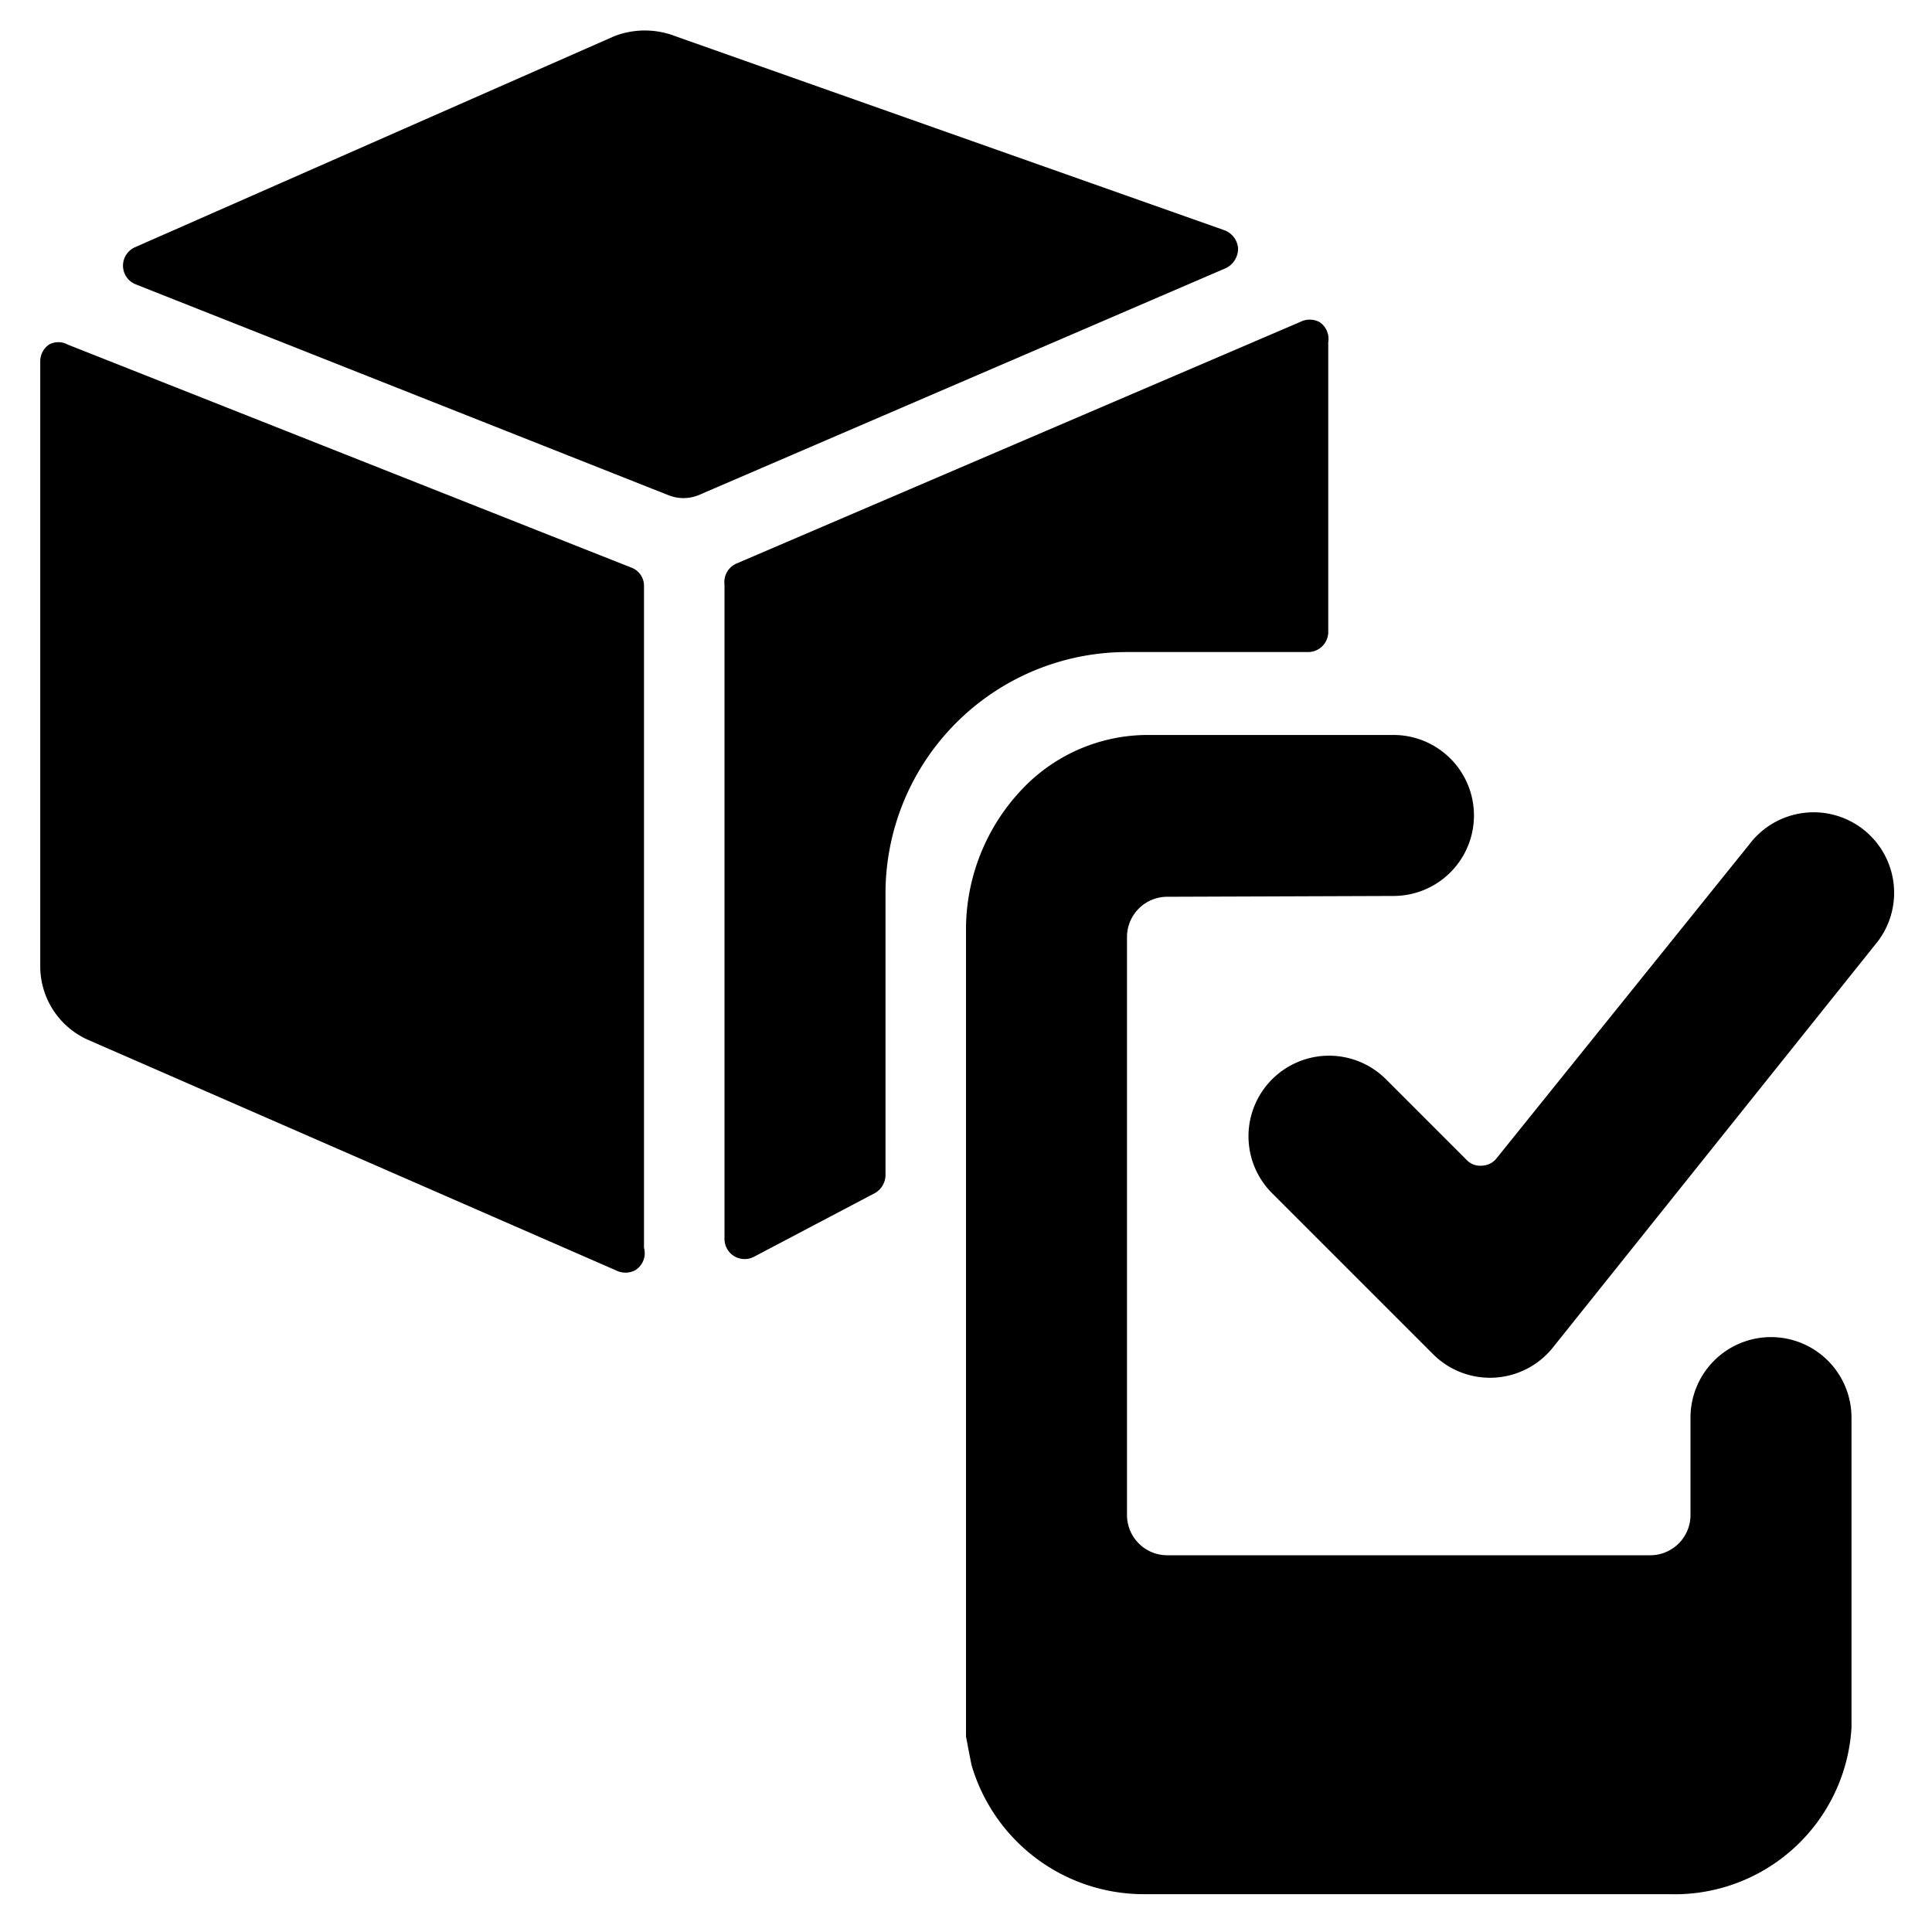 <svg xmlns="http://www.w3.org/2000/svg" viewBox="0 0 24 24"><g><path d="M0.84 4.28a0.24 0.24 0 0 0 -0.23 0 0.25 0.25 0 0 0 -0.11 0.21V12a1 1 0 0 0 0.6 0.92l6.55 2.86a0.26 0.26 0 0 0 0.24 0A0.25 0.25 0 0 0 8 15.5V7.28a0.24 0.24 0 0 0 -0.16 -0.23Z" fill="#000000" stroke-width="1"></path><path d="M15.23 3.33a0.27 0.27 0 0 0 0.15 -0.24 0.26 0.26 0 0 0 -0.17 -0.23L8.39 0.45a1.05 1.05 0 0 0 -0.76 0L1.68 3.07a0.25 0.25 0 0 0 0 0.46L8.3 6.15a0.5 0.5 0 0 0 0.38 0Z" fill="#000000" stroke-width="1"></path><path d="M11 11.1a3 3 0 0 1 3 -3h2.25a0.25 0.25 0 0 0 0.25 -0.25v-3.6a0.25 0.25 0 0 0 -0.11 -0.25 0.26 0.26 0 0 0 -0.24 0l-7 3a0.25 0.25 0 0 0 -0.15 0.26v8.13a0.25 0.25 0 0 0 0.37 0.22l1.5 -0.79a0.26 0.26 0 0 0 0.13 -0.22Z" fill="#000000" stroke-width="1"></path><path d="M17.31 11.13a1 1 0 0 0 0 -2h-3.06a2.15 2.15 0 0 0 -1.53 0.65 2.53 2.53 0 0 0 -0.72 1.79l0 10s0.05 0.27 0.07 0.36a2.23 2.23 0 0 0 2.17 1.6h6.49A2.2 2.2 0 0 0 23 21.46l0 -3.85a1 1 0 0 0 -1 -1 1 1 0 0 0 -1 1v1.21a0.5 0.5 0 0 1 -0.5 0.5h-6a0.5 0.5 0 0 1 -0.5 -0.5v-7.18a0.5 0.5 0 0 1 0.5 -0.5Z" fill="#000000" stroke-width="1"></path><path d="M18.59 14.39a0.24 0.24 0 0 1 -0.18 0.09 0.23 0.23 0 0 1 -0.19 -0.07l-1 -1a1 1 0 0 0 -1.42 0 1 1 0 0 0 0 1.41l2 2a1 1 0 0 0 1.49 -0.08l4 -5a1 1 0 1 0 -1.56 -1.25Z" fill="#000000" stroke-width="1"></path></g></svg>